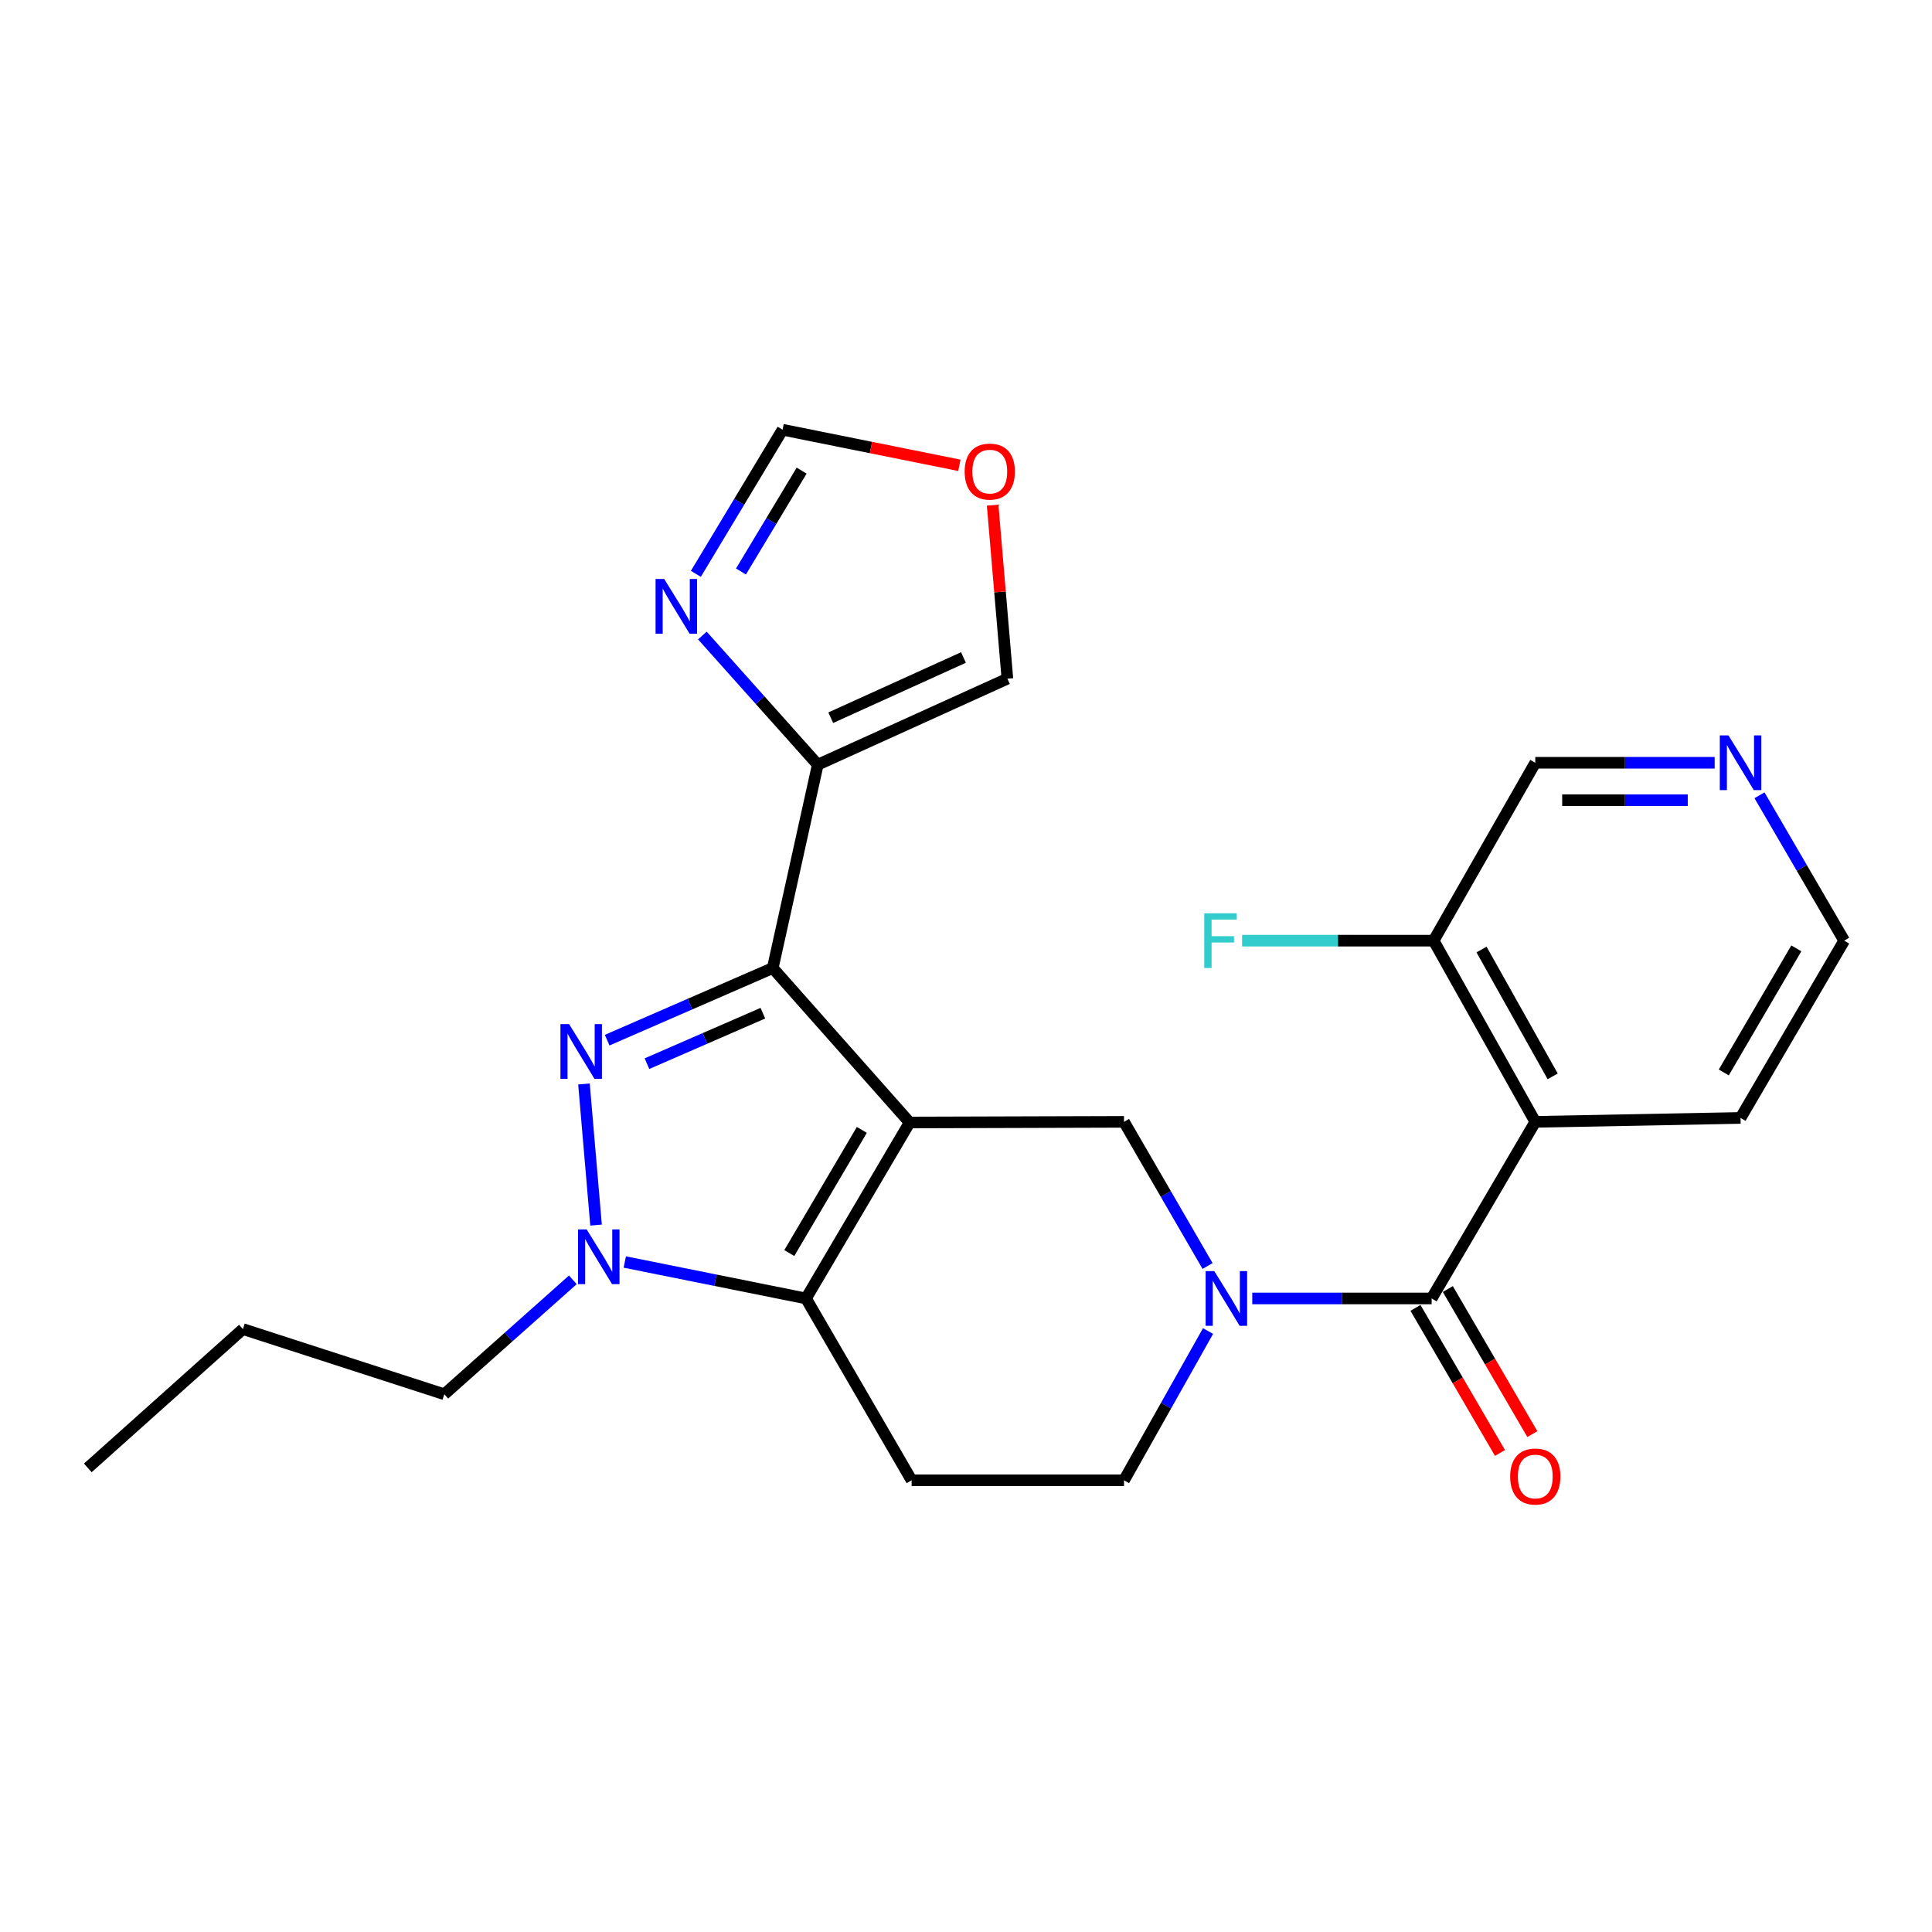 <?xml version='1.0' encoding='iso-8859-1'?>
<svg version='1.1' baseProfile='full'
              xmlns='http://www.w3.org/2000/svg'
                      xmlns:rdkit='http://www.rdkit.org/xml'
                      xmlns:xlink='http://www.w3.org/1999/xlink'
                  xml:space='preserve'
width='1000px' height='1000px' viewBox='0 0 1000 1000'>
<!-- END OF HEADER -->
<rect style='opacity:1.0;fill:#FFFFFF;stroke:none' width='1000' height='1000' x='0' y='0'> </rect>
<path class='bond-0' d='M 470.828,581.001 L 399.975,501.063' style='fill:none;fill-rule:evenodd;stroke:#000000;stroke-width:6px;stroke-linecap:butt;stroke-linejoin:miter;stroke-opacity:1' />
<path class='bond-2' d='M 470.828,581.001 L 417.188,672.08' style='fill:none;fill-rule:evenodd;stroke:#000000;stroke-width:6px;stroke-linecap:butt;stroke-linejoin:miter;stroke-opacity:1' />
<path class='bond-2' d='M 446.086,584.83 L 408.538,648.585' style='fill:none;fill-rule:evenodd;stroke:#000000;stroke-width:6px;stroke-linecap:butt;stroke-linejoin:miter;stroke-opacity:1' />
<path class='bond-6' d='M 470.828,581.001 L 581.789,580.667' style='fill:none;fill-rule:evenodd;stroke:#000000;stroke-width:6px;stroke-linecap:butt;stroke-linejoin:miter;stroke-opacity:1' />
<path class='bond-1' d='M 399.975,501.063 L 357.121,519.724' style='fill:none;fill-rule:evenodd;stroke:#000000;stroke-width:6px;stroke-linecap:butt;stroke-linejoin:miter;stroke-opacity:1' />
<path class='bond-1' d='M 357.121,519.724 L 314.266,538.386' style='fill:none;fill-rule:evenodd;stroke:#0000FF;stroke-width:6px;stroke-linecap:butt;stroke-linejoin:miter;stroke-opacity:1' />
<path class='bond-1' d='M 394.855,524.426 L 364.857,537.489' style='fill:none;fill-rule:evenodd;stroke:#000000;stroke-width:6px;stroke-linecap:butt;stroke-linejoin:miter;stroke-opacity:1' />
<path class='bond-1' d='M 364.857,537.489 L 334.859,550.552' style='fill:none;fill-rule:evenodd;stroke:#0000FF;stroke-width:6px;stroke-linecap:butt;stroke-linejoin:miter;stroke-opacity:1' />
<path class='bond-8' d='M 399.975,501.063 L 423.27,395.807' style='fill:none;fill-rule:evenodd;stroke:#000000;stroke-width:6px;stroke-linecap:butt;stroke-linejoin:miter;stroke-opacity:1' />
<path class='bond-25' d='M 302.263,561.066 L 308.515,634.093' style='fill:none;fill-rule:evenodd;stroke:#0000FF;stroke-width:6px;stroke-linecap:butt;stroke-linejoin:miter;stroke-opacity:1' />
<path class='bond-3' d='M 417.188,672.08 L 370.291,662.644' style='fill:none;fill-rule:evenodd;stroke:#000000;stroke-width:6px;stroke-linecap:butt;stroke-linejoin:miter;stroke-opacity:1' />
<path class='bond-3' d='M 370.291,662.644 L 323.394,653.208' style='fill:none;fill-rule:evenodd;stroke:#0000FF;stroke-width:6px;stroke-linecap:butt;stroke-linejoin:miter;stroke-opacity:1' />
<path class='bond-10' d='M 417.188,672.08 L 471.851,766.205' style='fill:none;fill-rule:evenodd;stroke:#000000;stroke-width:6px;stroke-linecap:butt;stroke-linejoin:miter;stroke-opacity:1' />
<path class='bond-18' d='M 296.503,662.439 L 263.237,692.05' style='fill:none;fill-rule:evenodd;stroke:#0000FF;stroke-width:6px;stroke-linecap:butt;stroke-linejoin:miter;stroke-opacity:1' />
<path class='bond-18' d='M 263.237,692.05 L 229.97,721.662' style='fill:none;fill-rule:evenodd;stroke:#000000;stroke-width:6px;stroke-linecap:butt;stroke-linejoin:miter;stroke-opacity:1' />
<path class='bond-4' d='M 625.034,655.278 L 603.412,617.973' style='fill:none;fill-rule:evenodd;stroke:#0000FF;stroke-width:6px;stroke-linecap:butt;stroke-linejoin:miter;stroke-opacity:1' />
<path class='bond-4' d='M 603.412,617.973 L 581.789,580.667' style='fill:none;fill-rule:evenodd;stroke:#000000;stroke-width:6px;stroke-linecap:butt;stroke-linejoin:miter;stroke-opacity:1' />
<path class='bond-5' d='M 648.169,672.08 L 694.594,672.08' style='fill:none;fill-rule:evenodd;stroke:#0000FF;stroke-width:6px;stroke-linecap:butt;stroke-linejoin:miter;stroke-opacity:1' />
<path class='bond-5' d='M 694.594,672.08 L 741.019,672.08' style='fill:none;fill-rule:evenodd;stroke:#000000;stroke-width:6px;stroke-linecap:butt;stroke-linejoin:miter;stroke-opacity:1' />
<path class='bond-11' d='M 625.282,688.94 L 603.536,727.573' style='fill:none;fill-rule:evenodd;stroke:#0000FF;stroke-width:6px;stroke-linecap:butt;stroke-linejoin:miter;stroke-opacity:1' />
<path class='bond-11' d='M 603.536,727.573 L 581.789,766.205' style='fill:none;fill-rule:evenodd;stroke:#000000;stroke-width:6px;stroke-linecap:butt;stroke-linejoin:miter;stroke-opacity:1' />
<path class='bond-7' d='M 741.019,672.08 L 794.659,580.667' style='fill:none;fill-rule:evenodd;stroke:#000000;stroke-width:6px;stroke-linecap:butt;stroke-linejoin:miter;stroke-opacity:1' />
<path class='bond-16' d='M 732.648,676.957 L 754.521,714.505' style='fill:none;fill-rule:evenodd;stroke:#000000;stroke-width:6px;stroke-linecap:butt;stroke-linejoin:miter;stroke-opacity:1' />
<path class='bond-16' d='M 754.521,714.505 L 776.394,752.053' style='fill:none;fill-rule:evenodd;stroke:#FF0000;stroke-width:6px;stroke-linecap:butt;stroke-linejoin:miter;stroke-opacity:1' />
<path class='bond-16' d='M 749.39,667.203 L 771.263,704.751' style='fill:none;fill-rule:evenodd;stroke:#000000;stroke-width:6px;stroke-linecap:butt;stroke-linejoin:miter;stroke-opacity:1' />
<path class='bond-16' d='M 771.263,704.751 L 793.137,742.3' style='fill:none;fill-rule:evenodd;stroke:#FF0000;stroke-width:6px;stroke-linecap:butt;stroke-linejoin:miter;stroke-opacity:1' />
<path class='bond-13' d='M 794.659,580.667 L 742.042,486.886' style='fill:none;fill-rule:evenodd;stroke:#000000;stroke-width:6px;stroke-linecap:butt;stroke-linejoin:miter;stroke-opacity:1' />
<path class='bond-13' d='M 803.665,557.119 L 766.833,491.472' style='fill:none;fill-rule:evenodd;stroke:#000000;stroke-width:6px;stroke-linecap:butt;stroke-linejoin:miter;stroke-opacity:1' />
<path class='bond-20' d='M 794.659,580.667 L 900.906,578.643' style='fill:none;fill-rule:evenodd;stroke:#000000;stroke-width:6px;stroke-linecap:butt;stroke-linejoin:miter;stroke-opacity:1' />
<path class='bond-9' d='M 423.27,395.807 L 393.409,362.376' style='fill:none;fill-rule:evenodd;stroke:#000000;stroke-width:6px;stroke-linecap:butt;stroke-linejoin:miter;stroke-opacity:1' />
<path class='bond-9' d='M 393.409,362.376 L 363.547,328.945' style='fill:none;fill-rule:evenodd;stroke:#0000FF;stroke-width:6px;stroke-linecap:butt;stroke-linejoin:miter;stroke-opacity:1' />
<path class='bond-14' d='M 423.27,395.807 L 521.422,351.284' style='fill:none;fill-rule:evenodd;stroke:#000000;stroke-width:6px;stroke-linecap:butt;stroke-linejoin:miter;stroke-opacity:1' />
<path class='bond-14' d='M 429.989,371.483 L 498.695,340.317' style='fill:none;fill-rule:evenodd;stroke:#000000;stroke-width:6px;stroke-linecap:butt;stroke-linejoin:miter;stroke-opacity:1' />
<path class='bond-12' d='M 360.183,297.018 L 382.619,259.72' style='fill:none;fill-rule:evenodd;stroke:#0000FF;stroke-width:6px;stroke-linecap:butt;stroke-linejoin:miter;stroke-opacity:1' />
<path class='bond-12' d='M 382.619,259.72 L 405.056,222.422' style='fill:none;fill-rule:evenodd;stroke:#000000;stroke-width:6px;stroke-linecap:butt;stroke-linejoin:miter;stroke-opacity:1' />
<path class='bond-12' d='M 383.517,295.816 L 399.223,269.708' style='fill:none;fill-rule:evenodd;stroke:#0000FF;stroke-width:6px;stroke-linecap:butt;stroke-linejoin:miter;stroke-opacity:1' />
<path class='bond-12' d='M 399.223,269.708 L 414.929,243.599' style='fill:none;fill-rule:evenodd;stroke:#000000;stroke-width:6px;stroke-linecap:butt;stroke-linejoin:miter;stroke-opacity:1' />
<path class='bond-26' d='M 471.851,766.205 L 581.789,766.205' style='fill:none;fill-rule:evenodd;stroke:#000000;stroke-width:6px;stroke-linecap:butt;stroke-linejoin:miter;stroke-opacity:1' />
<path class='bond-27' d='M 405.056,222.422 L 450.813,231.634' style='fill:none;fill-rule:evenodd;stroke:#000000;stroke-width:6px;stroke-linecap:butt;stroke-linejoin:miter;stroke-opacity:1' />
<path class='bond-27' d='M 450.813,231.634 L 496.569,240.847' style='fill:none;fill-rule:evenodd;stroke:#FF0000;stroke-width:6px;stroke-linecap:butt;stroke-linejoin:miter;stroke-opacity:1' />
<path class='bond-19' d='M 742.042,486.886 L 692.478,486.886' style='fill:none;fill-rule:evenodd;stroke:#000000;stroke-width:6px;stroke-linecap:butt;stroke-linejoin:miter;stroke-opacity:1' />
<path class='bond-19' d='M 692.478,486.886 L 642.915,486.886' style='fill:none;fill-rule:evenodd;stroke:#33CCCC;stroke-width:6px;stroke-linecap:butt;stroke-linejoin:miter;stroke-opacity:1' />
<path class='bond-21' d='M 742.042,486.886 L 794.659,394.806' style='fill:none;fill-rule:evenodd;stroke:#000000;stroke-width:6px;stroke-linecap:butt;stroke-linejoin:miter;stroke-opacity:1' />
<path class='bond-15' d='M 521.422,351.284 L 517.604,306.376' style='fill:none;fill-rule:evenodd;stroke:#000000;stroke-width:6px;stroke-linecap:butt;stroke-linejoin:miter;stroke-opacity:1' />
<path class='bond-15' d='M 517.604,306.376 L 513.787,261.467' style='fill:none;fill-rule:evenodd;stroke:#FF0000;stroke-width:6px;stroke-linecap:butt;stroke-linejoin:miter;stroke-opacity:1' />
<path class='bond-17' d='M 910.706,411.63 L 932.626,449.258' style='fill:none;fill-rule:evenodd;stroke:#0000FF;stroke-width:6px;stroke-linecap:butt;stroke-linejoin:miter;stroke-opacity:1' />
<path class='bond-17' d='M 932.626,449.258 L 954.545,486.886' style='fill:none;fill-rule:evenodd;stroke:#000000;stroke-width:6px;stroke-linecap:butt;stroke-linejoin:miter;stroke-opacity:1' />
<path class='bond-28' d='M 887.509,394.806 L 841.084,394.806' style='fill:none;fill-rule:evenodd;stroke:#0000FF;stroke-width:6px;stroke-linecap:butt;stroke-linejoin:miter;stroke-opacity:1' />
<path class='bond-28' d='M 841.084,394.806 L 794.659,394.806' style='fill:none;fill-rule:evenodd;stroke:#000000;stroke-width:6px;stroke-linecap:butt;stroke-linejoin:miter;stroke-opacity:1' />
<path class='bond-28' d='M 873.582,414.182 L 841.084,414.182' style='fill:none;fill-rule:evenodd;stroke:#0000FF;stroke-width:6px;stroke-linecap:butt;stroke-linejoin:miter;stroke-opacity:1' />
<path class='bond-28' d='M 841.084,414.182 L 808.587,414.182' style='fill:none;fill-rule:evenodd;stroke:#000000;stroke-width:6px;stroke-linecap:butt;stroke-linejoin:miter;stroke-opacity:1' />
<path class='bond-23' d='M 229.97,721.662 L 125.737,687.936' style='fill:none;fill-rule:evenodd;stroke:#000000;stroke-width:6px;stroke-linecap:butt;stroke-linejoin:miter;stroke-opacity:1' />
<path class='bond-22' d='M 900.906,578.643 L 954.545,486.886' style='fill:none;fill-rule:evenodd;stroke:#000000;stroke-width:6px;stroke-linecap:butt;stroke-linejoin:miter;stroke-opacity:1' />
<path class='bond-22' d='M 892.224,555.101 L 929.772,490.871' style='fill:none;fill-rule:evenodd;stroke:#000000;stroke-width:6px;stroke-linecap:butt;stroke-linejoin:miter;stroke-opacity:1' />
<path class='bond-24' d='M 125.737,687.936 L 45.455,759.779' style='fill:none;fill-rule:evenodd;stroke:#000000;stroke-width:6px;stroke-linecap:butt;stroke-linejoin:miter;stroke-opacity:1' />
<path  class='atom-2' d='M 294.563 530.08
L 303.843 545.08
Q 304.763 546.56, 306.243 549.24
Q 307.723 551.92, 307.803 552.08
L 307.803 530.08
L 311.563 530.08
L 311.563 558.4
L 307.683 558.4
L 297.723 542
Q 296.563 540.08, 295.323 537.88
Q 294.123 535.68, 293.763 535
L 293.763 558.4
L 290.083 558.4
L 290.083 530.08
L 294.563 530.08
' fill='#0000FF'/>
<path  class='atom-4' d='M 303.659 636.337
L 312.939 651.337
Q 313.859 652.817, 315.339 655.497
Q 316.819 658.177, 316.899 658.337
L 316.899 636.337
L 320.659 636.337
L 320.659 664.657
L 316.779 664.657
L 306.819 648.257
Q 305.659 646.337, 304.419 644.137
Q 303.219 641.937, 302.859 641.257
L 302.859 664.657
L 299.179 664.657
L 299.179 636.337
L 303.659 636.337
' fill='#0000FF'/>
<path  class='atom-5' d='M 628.513 657.92
L 637.793 672.92
Q 638.713 674.4, 640.193 677.08
Q 641.673 679.76, 641.753 679.92
L 641.753 657.92
L 645.513 657.92
L 645.513 686.24
L 641.633 686.24
L 631.673 669.84
Q 630.513 667.92, 629.273 665.72
Q 628.073 663.52, 627.713 662.84
L 627.713 686.24
L 624.033 686.24
L 624.033 657.92
L 628.513 657.92
' fill='#0000FF'/>
<path  class='atom-10' d='M 343.8 299.685
L 353.08 314.685
Q 354 316.165, 355.48 318.845
Q 356.96 321.525, 357.04 321.685
L 357.04 299.685
L 360.8 299.685
L 360.8 328.005
L 356.92 328.005
L 346.96 311.605
Q 345.8 309.685, 344.56 307.485
Q 343.36 305.285, 343 304.605
L 343 328.005
L 339.32 328.005
L 339.32 299.685
L 343.8 299.685
' fill='#0000FF'/>
<path  class='atom-16' d='M 499.304 244.095
Q 499.304 237.295, 502.664 233.495
Q 506.024 229.695, 512.304 229.695
Q 518.584 229.695, 521.944 233.495
Q 525.304 237.295, 525.304 244.095
Q 525.304 250.975, 521.904 254.895
Q 518.504 258.775, 512.304 258.775
Q 506.064 258.775, 502.664 254.895
Q 499.304 251.015, 499.304 244.095
M 512.304 255.575
Q 516.624 255.575, 518.944 252.695
Q 521.304 249.775, 521.304 244.095
Q 521.304 238.535, 518.944 235.735
Q 516.624 232.895, 512.304 232.895
Q 507.984 232.895, 505.624 235.695
Q 503.304 238.495, 503.304 244.095
Q 503.304 249.815, 505.624 252.695
Q 507.984 255.575, 512.304 255.575
' fill='#FF0000'/>
<path  class='atom-17' d='M 781.659 764.24
Q 781.659 757.44, 785.019 753.64
Q 788.379 749.84, 794.659 749.84
Q 800.939 749.84, 804.299 753.64
Q 807.659 757.44, 807.659 764.24
Q 807.659 771.12, 804.259 775.04
Q 800.859 778.92, 794.659 778.92
Q 788.419 778.92, 785.019 775.04
Q 781.659 771.16, 781.659 764.24
M 794.659 775.72
Q 798.979 775.72, 801.299 772.84
Q 803.659 769.92, 803.659 764.24
Q 803.659 758.68, 801.299 755.88
Q 798.979 753.04, 794.659 753.04
Q 790.339 753.04, 787.979 755.84
Q 785.659 758.64, 785.659 764.24
Q 785.659 769.96, 787.979 772.84
Q 790.339 775.72, 794.659 775.72
' fill='#FF0000'/>
<path  class='atom-18' d='M 894.646 380.646
L 903.926 395.646
Q 904.846 397.126, 906.326 399.806
Q 907.806 402.486, 907.886 402.646
L 907.886 380.646
L 911.646 380.646
L 911.646 408.966
L 907.766 408.966
L 897.806 392.566
Q 896.646 390.646, 895.406 388.446
Q 894.206 386.246, 893.846 385.566
L 893.846 408.966
L 890.166 408.966
L 890.166 380.646
L 894.646 380.646
' fill='#0000FF'/>
<path  class='atom-20' d='M 623.317 472.726
L 640.157 472.726
L 640.157 475.966
L 627.117 475.966
L 627.117 484.566
L 638.717 484.566
L 638.717 487.846
L 627.117 487.846
L 627.117 501.046
L 623.317 501.046
L 623.317 472.726
' fill='#33CCCC'/>
</svg>
